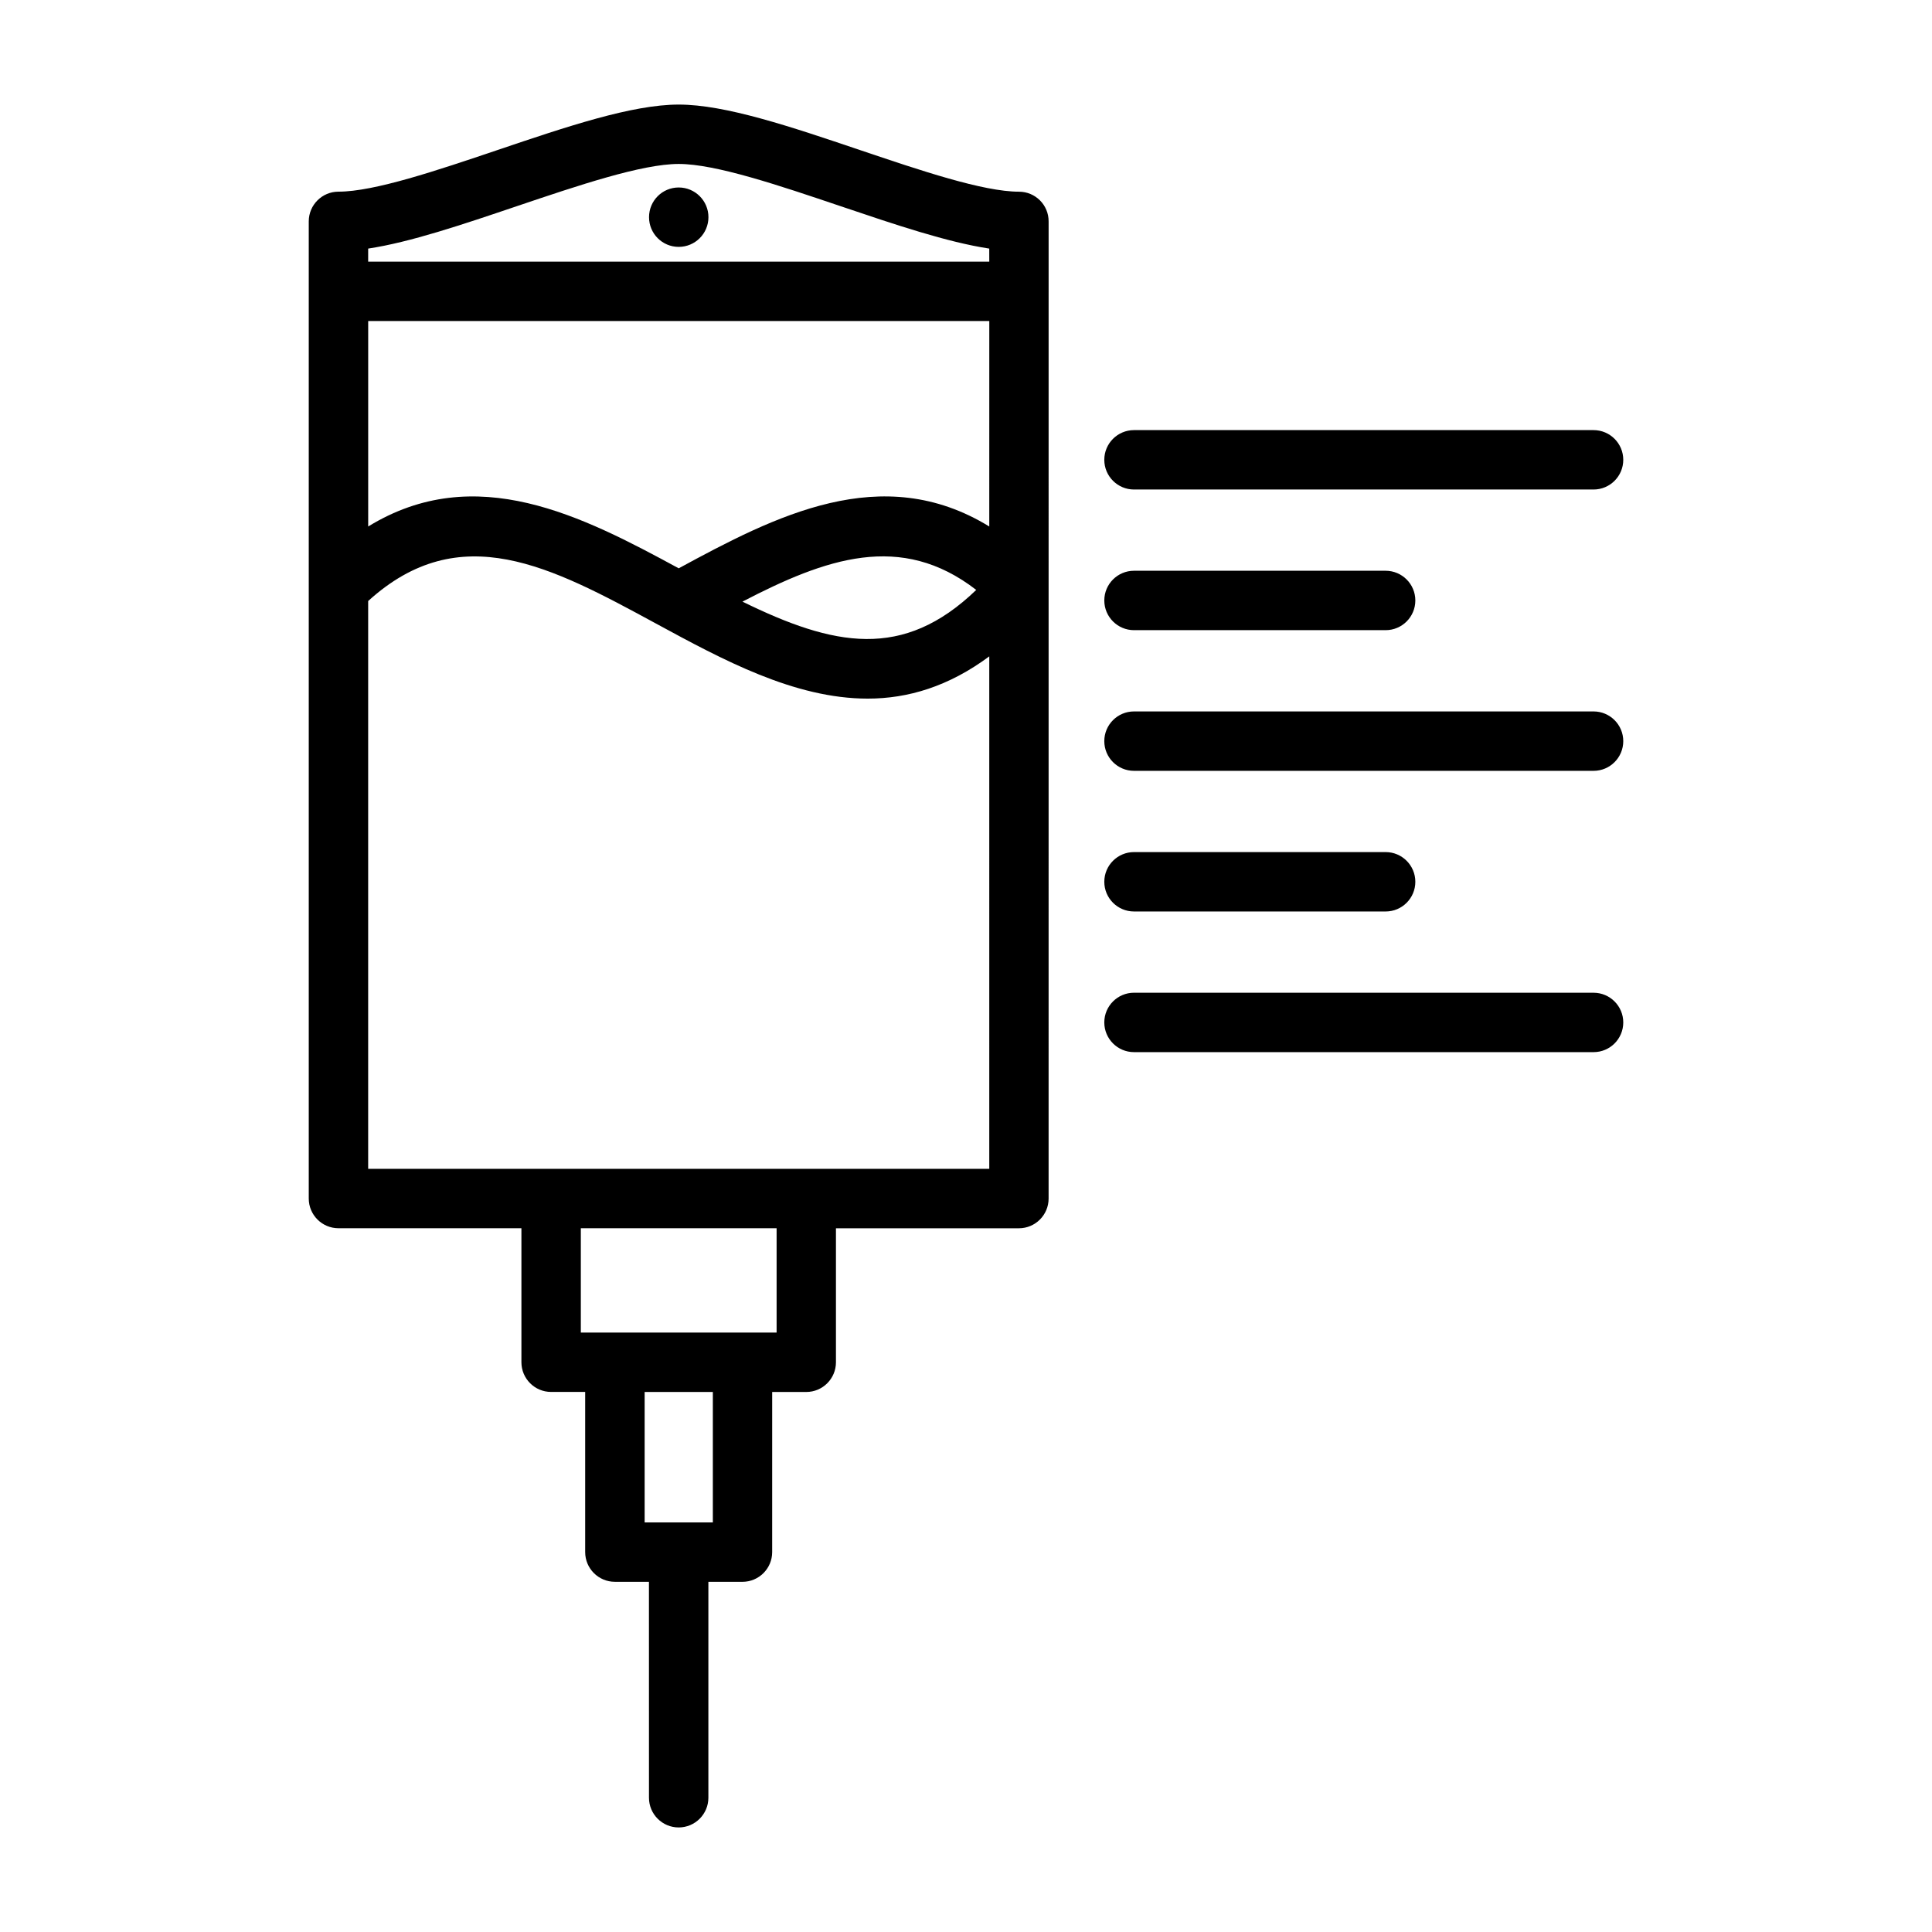 <?xml version="1.0" encoding="UTF-8"?>
<!-- Uploaded to: ICON Repo, www.svgrepo.com, Generator: ICON Repo Mixer Tools -->
<svg fill="#000000" width="800px" height="800px" version="1.1" viewBox="144 144 512 512" xmlns="http://www.w3.org/2000/svg">
 <path d="m414.04 194.8c-9.492 0-26.113-5.621-42.188-11.051-18.309-6.188-35.613-12.035-47.988-12.035-12.367 0-29.66 5.84-47.965 12.027-16.074 5.434-32.707 11.051-42.203 11.051-4.344 0-7.871 3.527-7.871 7.871v258.96c0 4.344 3.527 7.871 7.871 7.871h48.484v35.512c0 4.344 3.527 7.871 7.871 7.871h9.027v42.445c0 4.344 3.527 7.871 7.871 7.871h9.027l0.008 57.227c0 4.344 3.527 7.871 7.871 7.871s7.871-3.527 7.871-7.871v-57.223h9.035c4.344 0 7.871-3.527 7.871-7.871l0.004-42.438h9.027c4.344 0 7.871-3.527 7.871-7.871v-35.512h48.484c4.344 0 7.871-3.527 7.871-7.871l0.004-240.41v-18.547c0.016-4.356-3.512-7.875-7.856-7.875zm-81.129 352.65h-18.074v-34.566h18.074zm16.898-50.309h-51.883v-27.641h51.883zm56.359-43.383h-164.6v-150.48c24.34-22.113 48.445-9.141 76.227 5.945 17.688 9.598 36.699 19.918 56.16 19.918 10.652 0 21.434-3.203 32.211-11.195zm-65.41-150.32c22.059-11.461 41.98-18.562 61.953-3.102-19.391 18.688-37.754 14.965-61.953 3.102zm65.41-19.91c-28.457-17.469-56.789-2.762-82.301 11.082-25.504-13.832-53.836-28.543-82.293-11.082v-54.449h164.6zm0-70.188h-164.6v-3.461c11.125-1.676 24.922-6.344 39.359-11.227 16.305-5.504 33.164-11.203 42.949-11.203 9.777 0 26.625 5.699 42.918 11.203 14.438 4.879 28.238 9.539 39.367 11.227zm-74.426-11.785c0 4.352-3.527 7.871-7.879 7.871-4.344 0-7.863-3.519-7.863-7.871 0-4.352 3.519-7.871 7.863-7.871 4.348 0 7.879 3.519 7.879 7.871zm242.44 64.301c0-4.344-3.527-7.871-7.871-7.871h-121.79c-4.344 0-7.871 3.527-7.871 7.871s3.527 7.871 7.871 7.871h121.79c4.344 0 7.871-3.527 7.871-7.871zm-55.105 37.273c0-4.344-3.527-7.871-7.871-7.871h-66.684c-4.344 0-7.871 3.527-7.871 7.871s3.527 7.871 7.871 7.871h66.684c4.344 0 7.871-3.516 7.871-7.871zm55.105 37.281c0-4.344-3.527-7.871-7.871-7.871h-121.79c-4.344 0-7.871 3.527-7.871 7.871s3.527 7.871 7.871 7.871h121.79c4.344 0.004 7.871-3.523 7.871-7.871zm-55.105 37.273c0-4.344-3.527-7.871-7.871-7.871h-66.684c-4.344 0-7.871 3.527-7.871 7.871s3.527 7.871 7.871 7.871h66.684c4.344 0.004 7.871-3.523 7.871-7.871zm55.105 37.277c0-4.344-3.527-7.871-7.871-7.871l-121.79-0.004c-4.344 0-7.871 3.527-7.871 7.871s3.527 7.871 7.871 7.871h121.79c4.344 0.004 7.871-3.516 7.871-7.867z"/>
</svg>